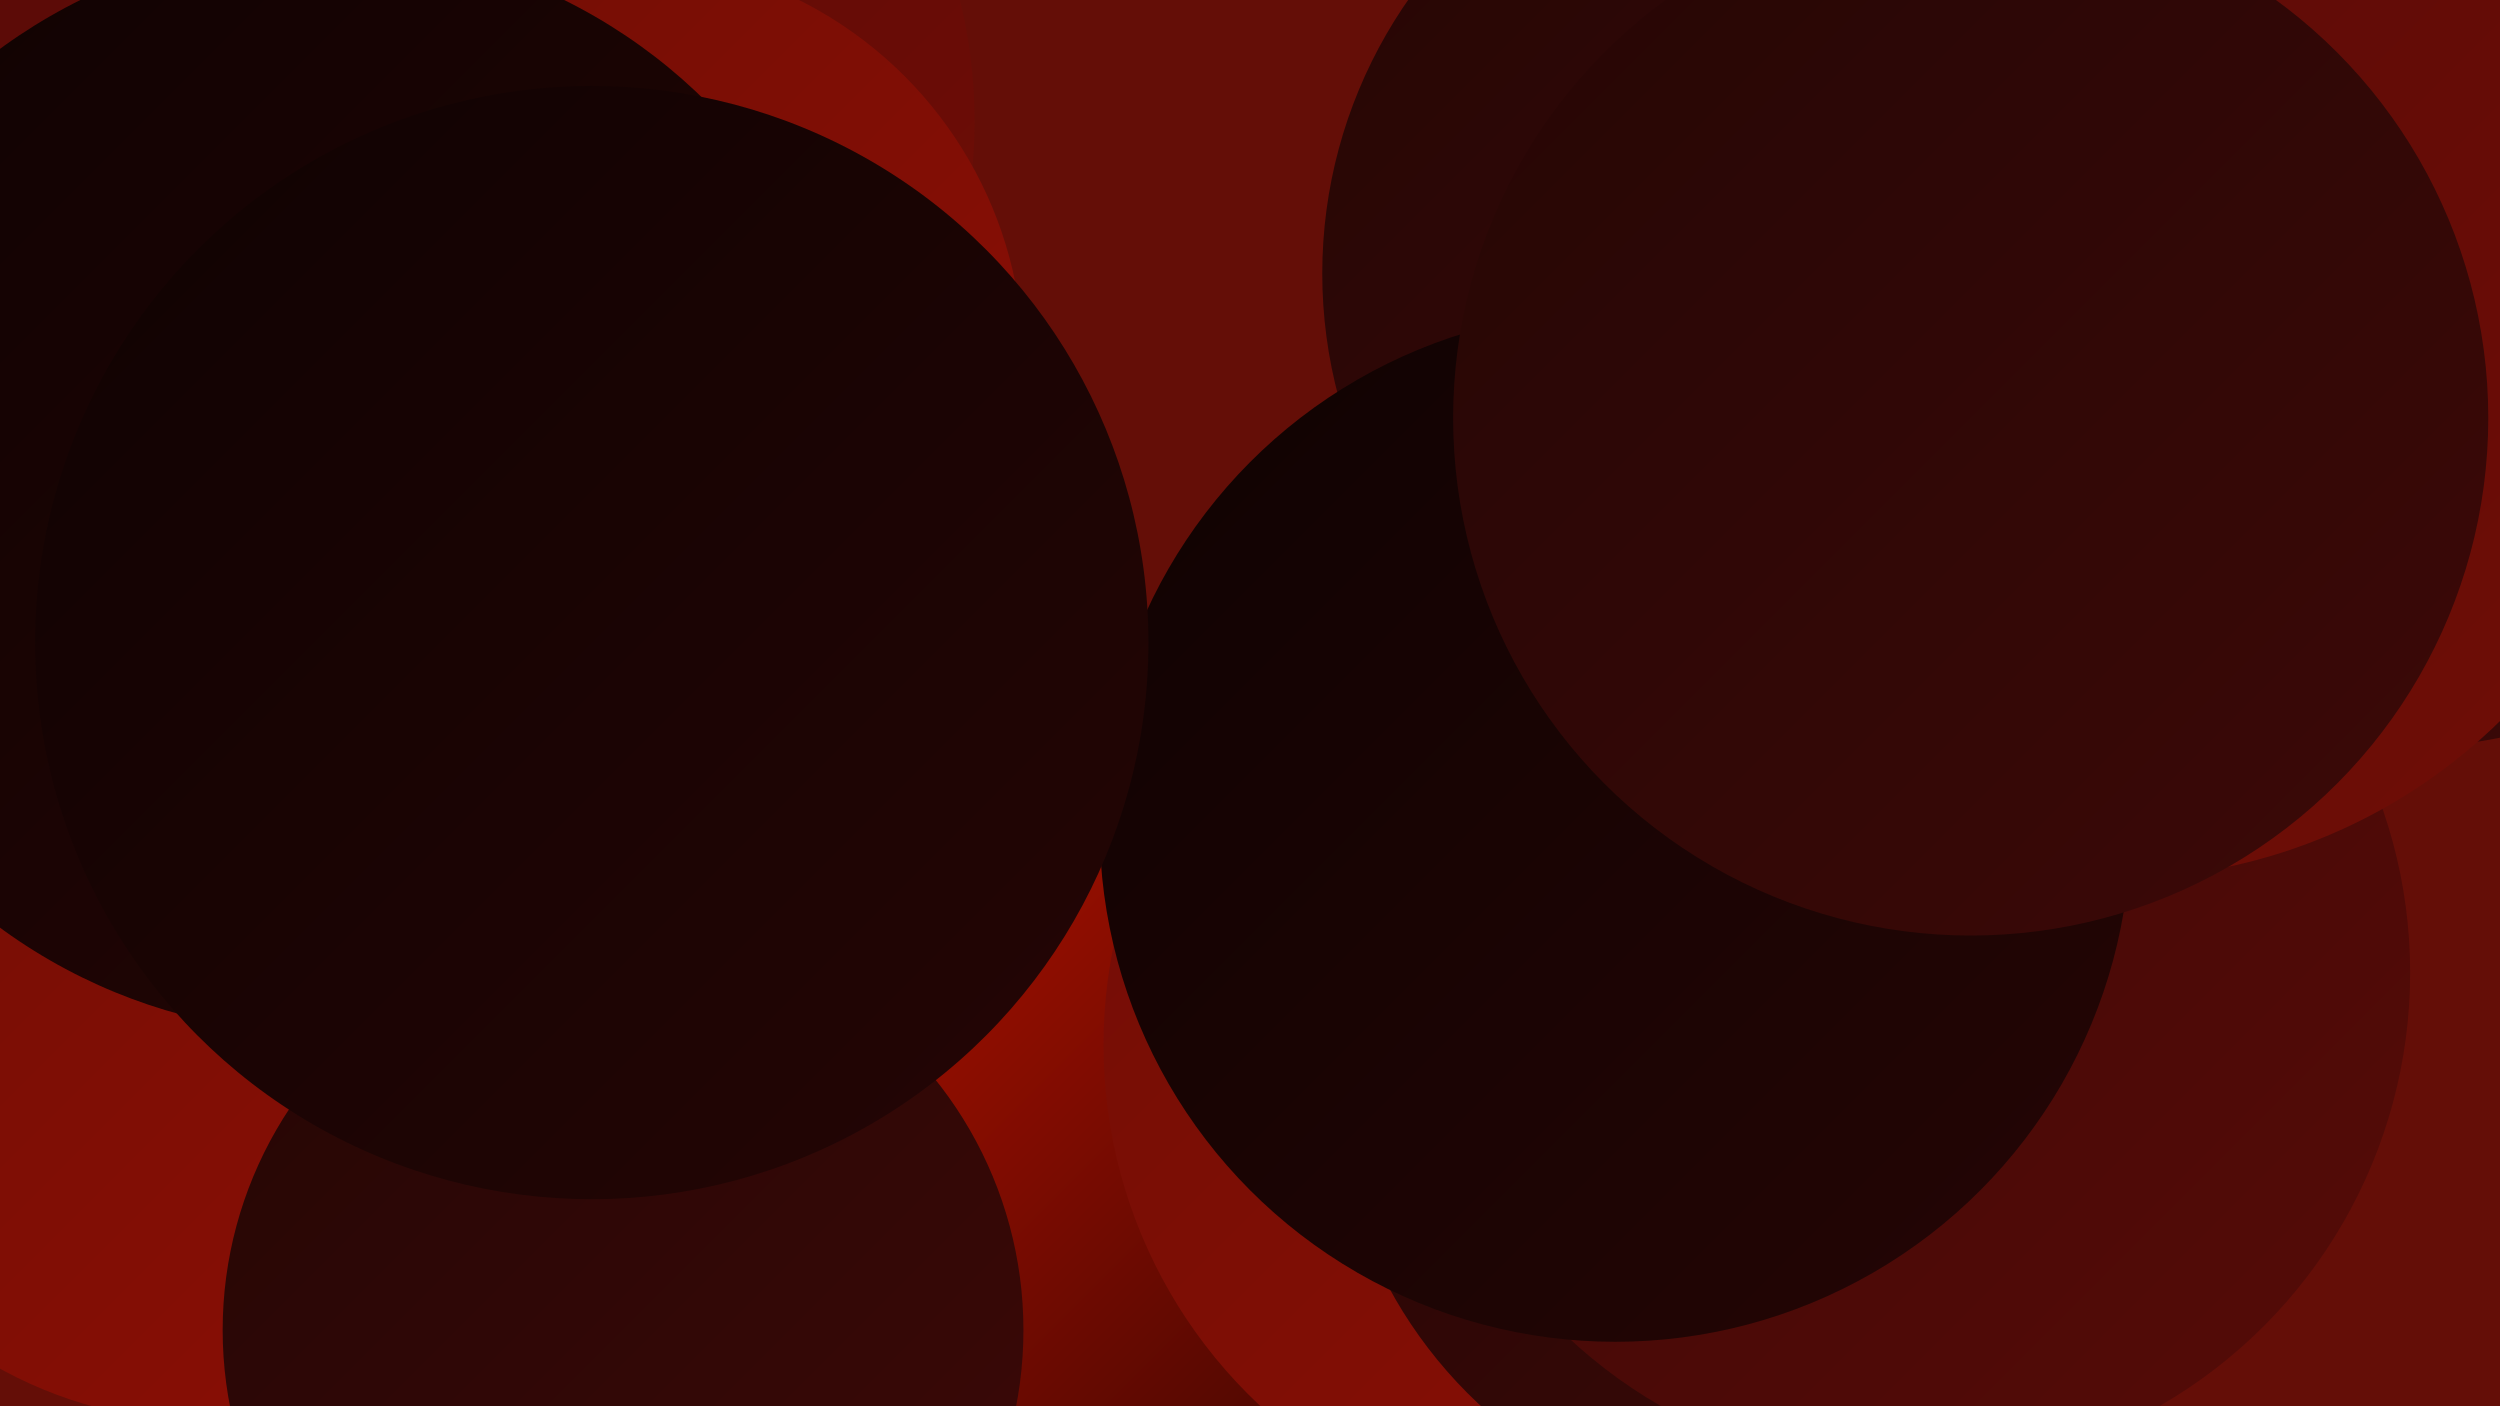 <?xml version="1.0" encoding="UTF-8"?><svg width="1280" height="720" xmlns="http://www.w3.org/2000/svg"><defs><linearGradient id="grad0" x1="0%" y1="0%" x2="100%" y2="100%"><stop offset="0%" style="stop-color:#0f0202;stop-opacity:1" /><stop offset="100%" style="stop-color:#250605;stop-opacity:1" /></linearGradient><linearGradient id="grad1" x1="0%" y1="0%" x2="100%" y2="100%"><stop offset="0%" style="stop-color:#250605;stop-opacity:1" /><stop offset="100%" style="stop-color:#3d0907;stop-opacity:1" /></linearGradient><linearGradient id="grad2" x1="0%" y1="0%" x2="100%" y2="100%"><stop offset="0%" style="stop-color:#3d0907;stop-opacity:1" /><stop offset="100%" style="stop-color:#560b07;stop-opacity:1" /></linearGradient><linearGradient id="grad3" x1="0%" y1="0%" x2="100%" y2="100%"><stop offset="0%" style="stop-color:#560b07;stop-opacity:1" /><stop offset="100%" style="stop-color:#710d06;stop-opacity:1" /></linearGradient><linearGradient id="grad4" x1="0%" y1="0%" x2="100%" y2="100%"><stop offset="0%" style="stop-color:#710d06;stop-opacity:1" /><stop offset="100%" style="stop-color:#8d0f04;stop-opacity:1" /></linearGradient><linearGradient id="grad5" x1="0%" y1="0%" x2="100%" y2="100%"><stop offset="0%" style="stop-color:#8d0f04;stop-opacity:1" /><stop offset="100%" style="stop-color:#aa1000;stop-opacity:1" /></linearGradient><linearGradient id="grad6" x1="0%" y1="0%" x2="100%" y2="100%"><stop offset="0%" style="stop-color:#aa1000;stop-opacity:1" /><stop offset="100%" style="stop-color:#0f0202;stop-opacity:1" /></linearGradient></defs><rect width="1280" height="720" fill="#640e07" /><circle cx="1071" cy="114" r="220" fill="url(#grad2)" /><circle cx="995" cy="108" r="277" fill="url(#grad4)" /><circle cx="35" cy="202" r="192" fill="url(#grad2)" /><circle cx="1227" cy="115" r="268" fill="url(#grad1)" /><circle cx="692" cy="626" r="230" fill="url(#grad6)" /><circle cx="106" cy="508" r="220" fill="url(#grad4)" /><circle cx="818" cy="535" r="253" fill="url(#grad4)" /><circle cx="922" cy="140" r="245" fill="url(#grad1)" /><circle cx="917" cy="548" r="234" fill="url(#grad1)" /><circle cx="37" cy="76" r="262" fill="url(#grad3)" /><circle cx="978" cy="498" r="256" fill="url(#grad2)" /><circle cx="1082" cy="167" r="283" fill="url(#grad3)" /><circle cx="240" cy="62" r="259" fill="url(#grad3)" /><circle cx="316" cy="186" r="208" fill="url(#grad4)" /><circle cx="827" cy="423" r="264" fill="url(#grad0)" /><circle cx="334" cy="298" r="232" fill="url(#grad0)" /><circle cx="319" cy="681" r="205" fill="url(#grad1)" /><circle cx="165" cy="250" r="279" fill="url(#grad0)" /><circle cx="1009" cy="214" r="265" fill="url(#grad1)" /><circle cx="303" cy="329" r="285" fill="url(#grad0)" /></svg>